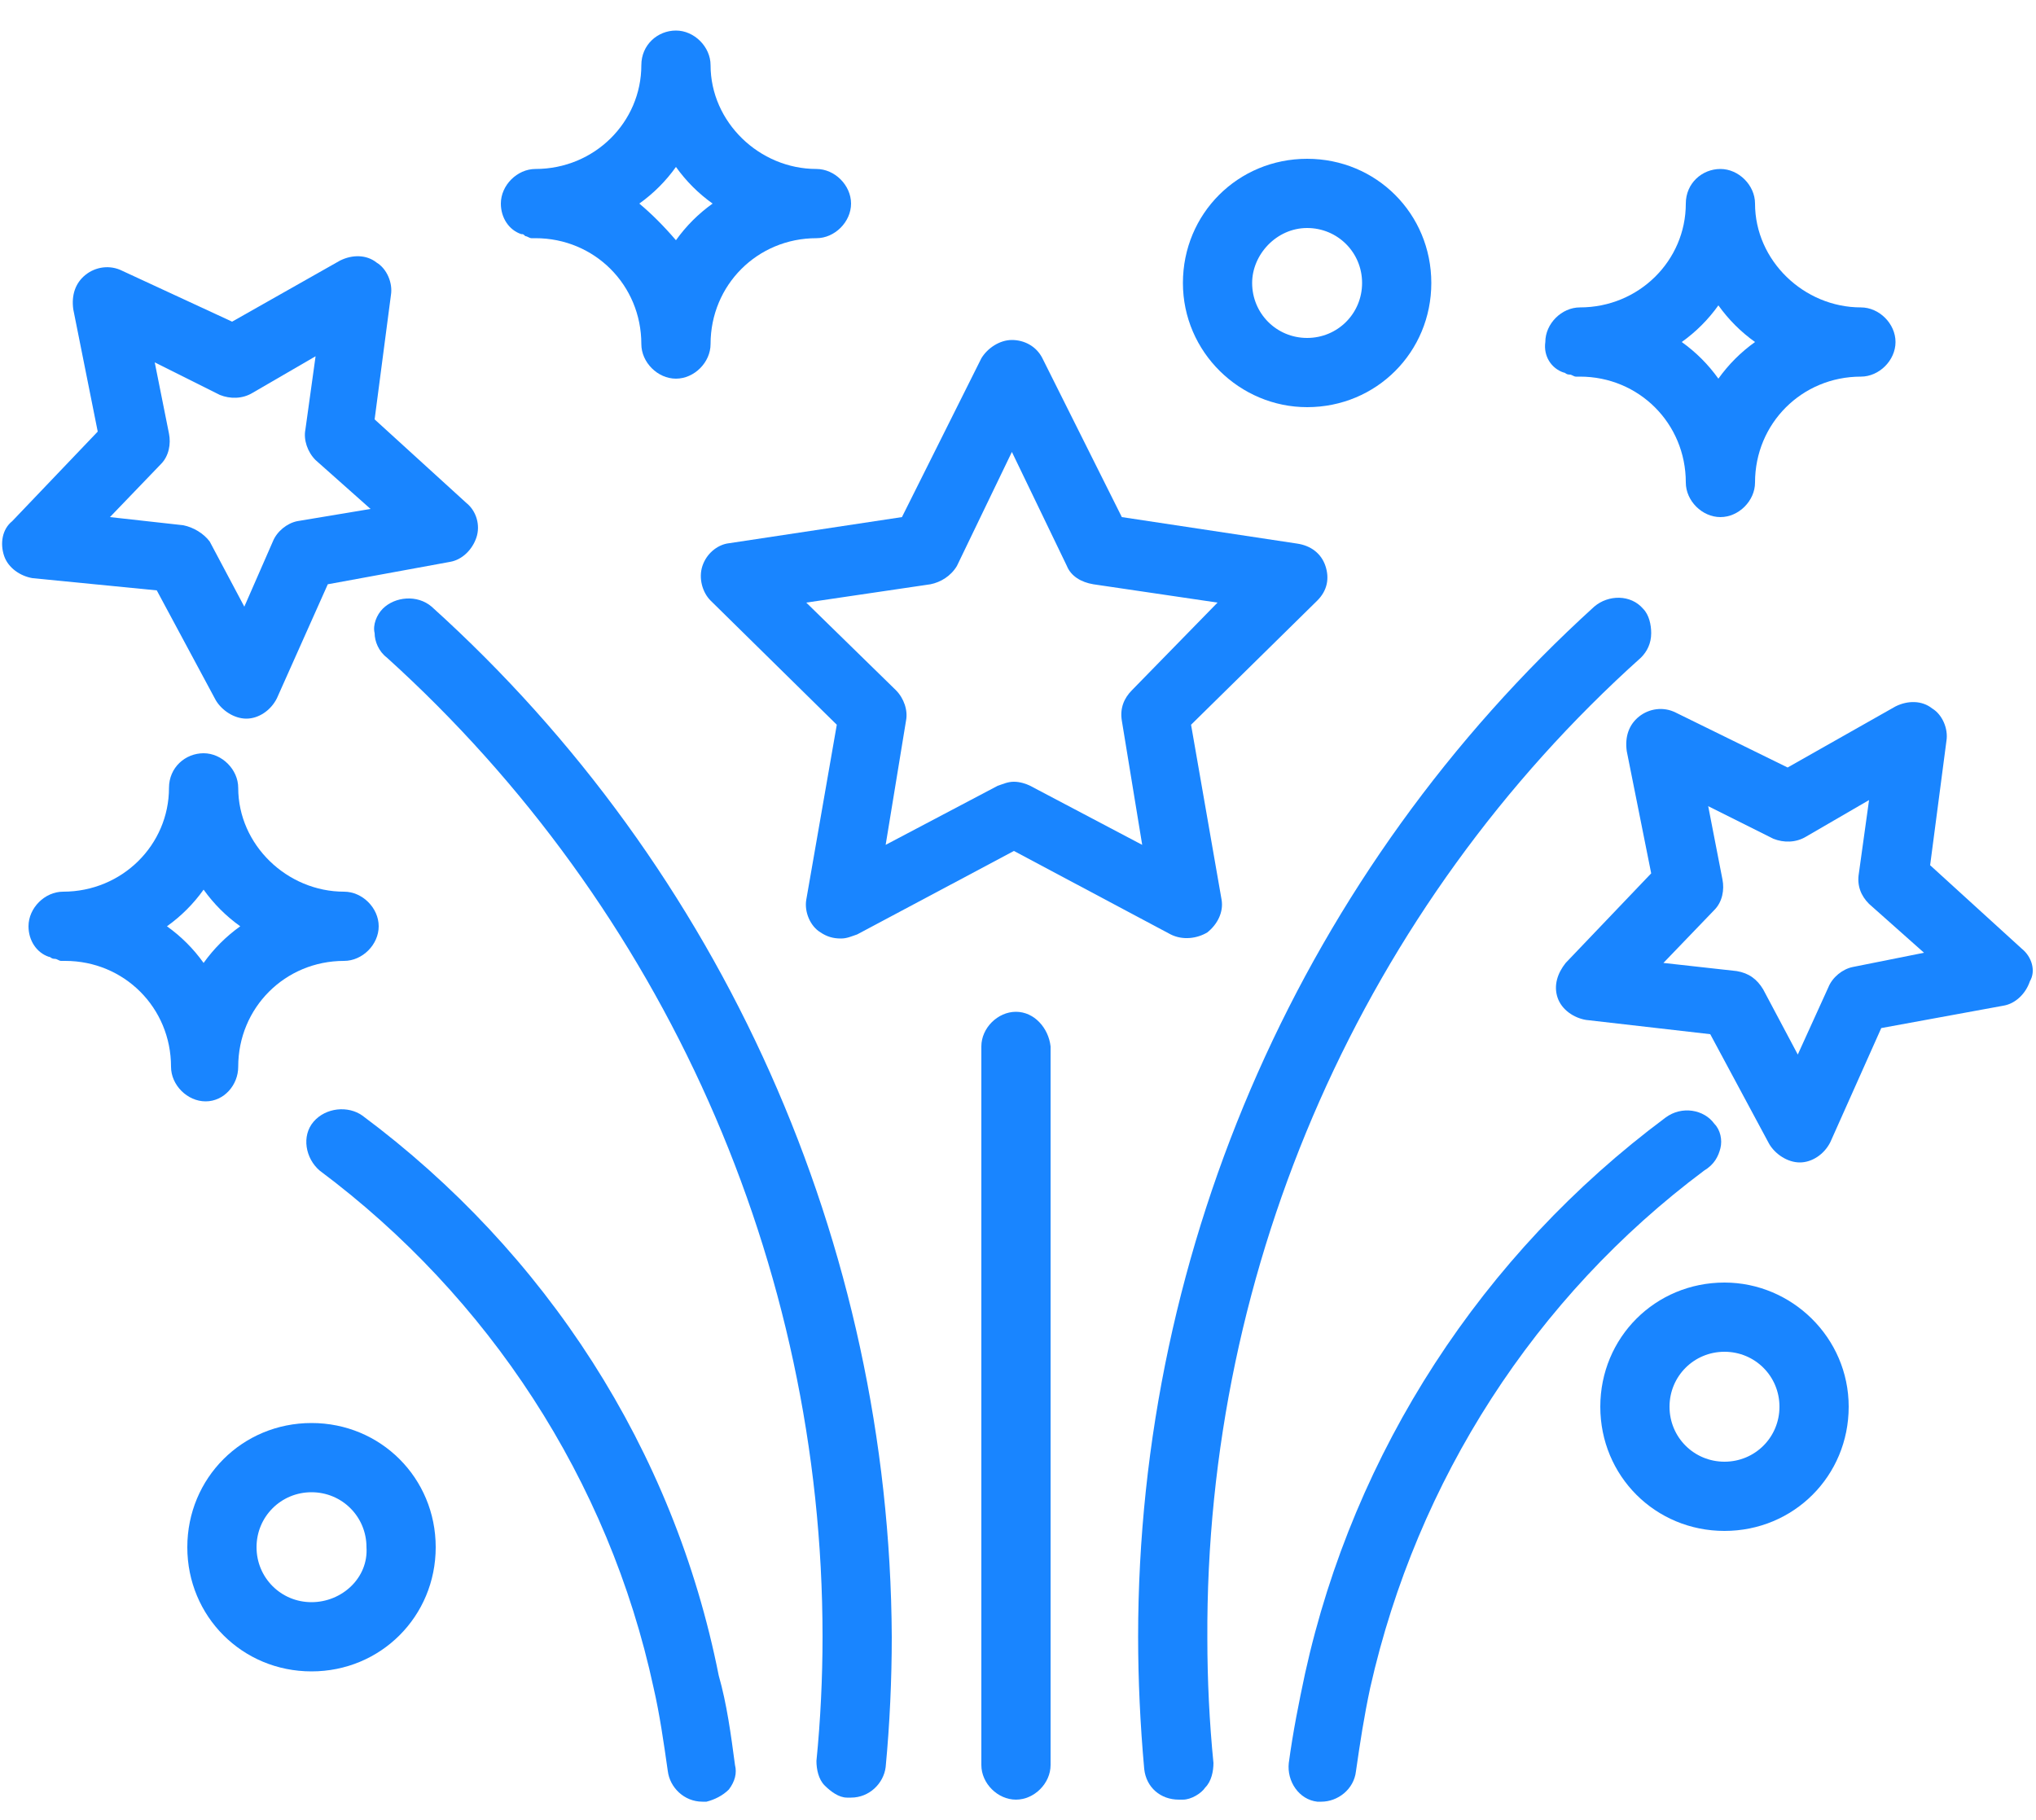 <?xml version="1.0" encoding="utf-8"?>
<!-- Generator: Adobe Illustrator 25.0.1, SVG Export Plug-In . SVG Version: 6.00 Build 0)  -->
<svg version="1.1" id="Layer_1" xmlns="http://www.w3.org/2000/svg" xmlns:xlink="http://www.w3.org/1999/xlink" x="0px" y="0px"
	 viewBox="0 0 100 89.4" style="enable-background:new 0 0 100 89.4;" xml:space="preserve">
<style type="text/css">
	.st0{fill:#1985FF;}
</style>
<g>
	<path class="st0" d="M34.5,27.8c-0.2,0.6,0,1.3,0.4,1.7l6.2,6.1l-1.5,8.6c-0.1,0.6,0.2,1.3,0.7,1.6c0.3,0.2,0.6,0.3,1,0.3
		c0.3,0,0.5-0.1,0.8-0.2l7.7-4.1l7.7,4.1c0.6,0.3,1.3,0.2,1.8-0.1c0.5-0.4,0.8-1,0.7-1.6l-1.5-8.6l6.2-6.1c0.5-0.5,0.6-1.1,0.4-1.7
		c-0.2-0.6-0.7-1-1.4-1.1l-8.6-1.3l-3.9-7.8c-0.3-0.6-0.9-0.9-1.5-0.9c-0.6,0-1.2,0.4-1.5,0.9l-3.9,7.8l-8.6,1.3
		C35.2,26.8,34.7,27.2,34.5,27.8z M55.6,33.9c-0.4,0.4-0.6,0.9-0.5,1.5l1,6.1l-5.5-2.9c-0.2-0.1-0.5-0.2-0.8-0.2
		c-0.3,0-0.5,0.1-0.8,0.2l-5.5,2.9l1-6.1c0.1-0.5-0.1-1.1-0.5-1.5l-4.4-4.3l6.1-0.9c0.5-0.1,1-0.4,1.3-0.9l2.7-5.6l2.7,5.6
		c0.2,0.5,0.7,0.8,1.3,0.9l6.1,0.9L55.6,33.9z"/>
	<path class="st0" d="M7.7,29l2.9,5.4c0.3,0.5,0.9,0.9,1.5,0.9h0h0c0.6,0,1.2-0.4,1.5-1l2.5-5.6l6-1.1c0.6-0.1,1.1-0.6,1.3-1.2
		c0.2-0.6,0-1.3-0.5-1.7l-4.5-4.1l0.8-6.1c0.1-0.6-0.2-1.3-0.7-1.6c-0.5-0.4-1.2-0.4-1.8-0.1l-5.3,3L6,13.3
		c-0.6-0.3-1.3-0.2-1.8,0.2c-0.5,0.4-0.7,1-0.6,1.7l1.2,6l-4.2,4.4C0.1,26,0,26.7,0.2,27.3c0.2,0.6,0.8,1,1.4,1.1L7.7,29z M7.6,17.8
		l3.2,1.6c0.5,0.2,1.1,0.2,1.6-0.1l3.1-1.8L15,21.1c-0.1,0.5,0.1,1.1,0.5,1.5l2.7,2.4l-3.6,0.6c-0.5,0.1-1,0.5-1.2,1L12,29.8
		l-1.7-3.2C10,26.2,9.5,25.9,9,25.8l-3.6-0.4l2.5-2.6c0.4-0.4,0.5-1,0.4-1.5L7.6,17.8z"/>
	<path class="st0" d="M99.3,46.6l-4.5-4.1l0.8-6.1c0.1-0.6-0.2-1.3-0.7-1.6c-0.5-0.4-1.2-0.4-1.8-0.1l-5.3,3l-5.5-2.7
		c-0.6-0.3-1.3-0.2-1.8,0.2c-0.5,0.4-0.7,1-0.6,1.7l1.2,6l-4.2,4.4c-0.4,0.5-0.6,1.1-0.4,1.7c0.2,0.6,0.8,1,1.4,1.1l6.1,0.7l2.9,5.4
		c0.3,0.5,0.9,0.9,1.5,0.9h0h0c0.6,0,1.2-0.4,1.5-1l2.5-5.6l6-1.1c0.6-0.1,1.1-0.6,1.3-1.2C100,47.7,99.8,47,99.3,46.6z M83.9,39.6
		l3.2,1.6c0.5,0.2,1.1,0.2,1.6-0.1l3.1-1.8l-0.5,3.6c-0.1,0.6,0.1,1.1,0.5,1.5l2.7,2.4L91,47.5c-0.5,0.1-1,0.5-1.2,1l-1.5,3.3
		l-1.7-3.2c-0.3-0.5-0.7-0.8-1.3-0.9l-3.6-0.4l2.5-2.6c0.4-0.4,0.5-1,0.4-1.5L83.9,39.6z"/>
	<path class="st0" d="M64.2,20c3.4,0,6.1-2.7,6.1-6.1s-2.7-6.1-6.1-6.1c-3.4,0-6.1,2.7-6.1,6.1S60.9,20,64.2,20z M64.2,11.2
		c1.5,0,2.7,1.2,2.7,2.7c0,1.5-1.2,2.7-2.7,2.7c-1.5,0-2.7-1.2-2.7-2.7C61.5,12.5,62.7,11.2,64.2,11.2z"/>
	<path class="st0" d="M15.3,69.9c-3.4,0-6.1,2.7-6.1,6.1c0,3.4,2.7,6.1,6.1,6.1c3.4,0,6.1-2.7,6.1-6.1
		C21.4,72.6,18.7,69.9,15.3,69.9z M15.3,78.7c-1.5,0-2.7-1.2-2.7-2.7c0-1.5,1.2-2.7,2.7-2.7s2.7,1.2,2.7,2.7
		C18.1,77.5,16.8,78.7,15.3,78.7z"/>
	<path class="st0" d="M84.7,63c-3.4,0-6.1,2.7-6.1,6.1c0,3.4,2.7,6.1,6.1,6.1c3.4,0,6.1-2.7,6.1-6.1C90.8,65.7,88,63,84.7,63z
		 M84.7,71.8c-1.5,0-2.7-1.2-2.7-2.7c0-1.5,1.2-2.7,2.7-2.7c1.5,0,2.7,1.2,2.7,2.7C87.4,70.6,86.2,71.8,84.7,71.8z"/>
	<path class="st0" d="M11.7,52.4c0-2.9,2.3-5.2,5.2-5.2c0.9,0,1.7-0.8,1.7-1.7c0-0.9-0.8-1.7-1.7-1.7c-2.8,0-5.2-2.3-5.2-5.1
		c0-0.9-0.8-1.7-1.7-1.7c-0.9,0-1.7,0.7-1.7,1.7c0,2.8-2.3,5.1-5.2,5.1c-0.9,0-1.7,0.8-1.7,1.7c0,0.7,0.4,1.3,1,1.5
		c0.1,0,0.1,0.1,0.3,0.1c0.1,0,0.2,0.1,0.3,0.1l0.2,0c2.9,0,5.2,2.3,5.2,5.2c0,0.9,0.8,1.7,1.7,1.7S11.7,53.3,11.7,52.4z M10,47.3
		c-0.5-0.7-1.1-1.3-1.8-1.8c0.7-0.5,1.3-1.1,1.8-1.8c0.5,0.7,1.1,1.3,1.8,1.8C11.1,46,10.5,46.6,10,47.3z"/>
	<path class="st0" d="M25.6,11.5c0.1,0,0.1,0,0.2,0.1c0.1,0,0.2,0.1,0.3,0.1l0.2,0c2.9,0,5.2,2.3,5.2,5.2c0,0.9,0.8,1.7,1.7,1.7
		c0.9,0,1.7-0.8,1.7-1.7c0-2.9,2.3-5.2,5.2-5.2c0.9,0,1.7-0.8,1.7-1.7c0-0.9-0.8-1.7-1.7-1.7c-2.8,0-5.2-2.3-5.2-5.1
		c0-0.9-0.8-1.7-1.7-1.7c-0.9,0-1.7,0.7-1.7,1.7c0,2.8-2.3,5.1-5.2,5.1c-0.9,0-1.7,0.8-1.7,1.7C24.6,10.7,25,11.3,25.6,11.5z
		 M31.4,10c0.7-0.5,1.3-1.1,1.8-1.8c0.5,0.7,1.1,1.3,1.8,1.8c-0.7,0.5-1.3,1.1-1.8,1.8C32.6,11.1,32,10.5,31.4,10z"/>
	<path class="st0" d="M76.8,18.3c0.1,0,0.1,0.1,0.3,0.1c0.1,0,0.2,0.1,0.3,0.1l0.2,0c2.9,0,5.2,2.3,5.2,5.2c0,0.9,0.8,1.7,1.7,1.7
		c0.9,0,1.7-0.8,1.7-1.7c0-2.9,2.3-5.2,5.2-5.2c0.9,0,1.7-0.8,1.7-1.7c0-0.9-0.8-1.7-1.7-1.7c-2.8,0-5.2-2.3-5.2-5.1
		c0-0.9-0.8-1.7-1.7-1.7c-0.9,0-1.7,0.7-1.7,1.7c0,2.8-2.3,5.1-5.2,5.1c-0.9,0-1.7,0.8-1.7,1.7C75.8,17.5,76.2,18.1,76.8,18.3z
		 M82.6,16.8c0.7-0.5,1.3-1.1,1.8-1.8c0.5,0.7,1.1,1.3,1.8,1.8c-0.7,0.5-1.3,1.1-1.8,1.8C83.9,17.9,83.3,17.3,82.6,16.8z"/>
	<path class="st0" d="M49.9,49.7c-0.9,0-1.7,0.8-1.7,1.7v35.3c0,0.9,0.8,1.7,1.7,1.7c0.9,0,1.7-0.8,1.7-1.7V51.4
		C51.5,50.5,50.8,49.7,49.9,49.7z"/>
	<path class="st0" d="M80.6,32.3c0.3-0.3,0.5-0.7,0.5-1.2c0-0.4-0.1-0.9-0.4-1.2c-0.6-0.7-1.7-0.7-2.4-0.1
		C64.1,42.7,55.9,61.1,55.9,80.4c0,2.1,0.1,4.3,0.3,6.5c0.1,0.9,0.8,1.5,1.7,1.5l0.2,0c0.4,0,0.9-0.3,1.1-0.6
		c0.3-0.3,0.4-0.8,0.4-1.2c-0.2-2-0.3-4.1-0.3-6.1C59.2,62.1,67,44.5,80.6,32.3z"/>
	<path class="st0" d="M84.5,56.4c0.1-0.4,0-0.9-0.3-1.2c-0.5-0.7-1.6-0.9-2.4-0.3c-9,6.7-15.3,16.4-17.7,27.3
		c-0.3,1.4-0.6,2.9-0.8,4.4c-0.1,0.9,0.5,1.8,1.4,1.9c0.1,0,0.1,0,0.2,0c0.8,0,1.6-0.6,1.7-1.5c0.2-1.4,0.4-2.7,0.7-4.1
		c2.3-10.2,8.1-19.2,16.4-25.4C84.2,57.2,84.4,56.8,84.5,56.4z"/>
	<path class="st0" d="M17.8,54.8c-0.7-0.5-1.8-0.4-2.4,0.3c-0.6,0.7-0.4,1.8,0.3,2.4c8.3,6.2,14.2,15.2,16.4,25.4
		c0.3,1.3,0.5,2.7,0.7,4.1c0.1,0.8,0.8,1.5,1.7,1.5c0.1,0,0.1,0,0.2,0c0.4-0.1,0.8-0.3,1.1-0.6c0.3-0.4,0.4-0.8,0.3-1.2
		c-0.2-1.5-0.4-3-0.8-4.4C33.1,71.2,26.8,61.5,17.8,54.8z"/>
	<path class="st0" d="M21.2,29.8c-0.7-0.6-1.8-0.5-2.4,0.1c-0.3,0.3-0.5,0.8-0.4,1.2c0,0.4,0.2,0.9,0.6,1.2
		c13.6,12.3,21.4,29.8,21.4,48.1c0,2-0.1,4.1-0.3,6.1c0,0.4,0.1,0.9,0.4,1.2c0.3,0.3,0.7,0.6,1.1,0.6l0.2,0c0.9,0,1.6-0.7,1.7-1.5
		c0.2-2.1,0.3-4.3,0.3-6.4C43.7,61.1,35.5,42.7,21.2,29.8z"/>
</g>
</svg>
